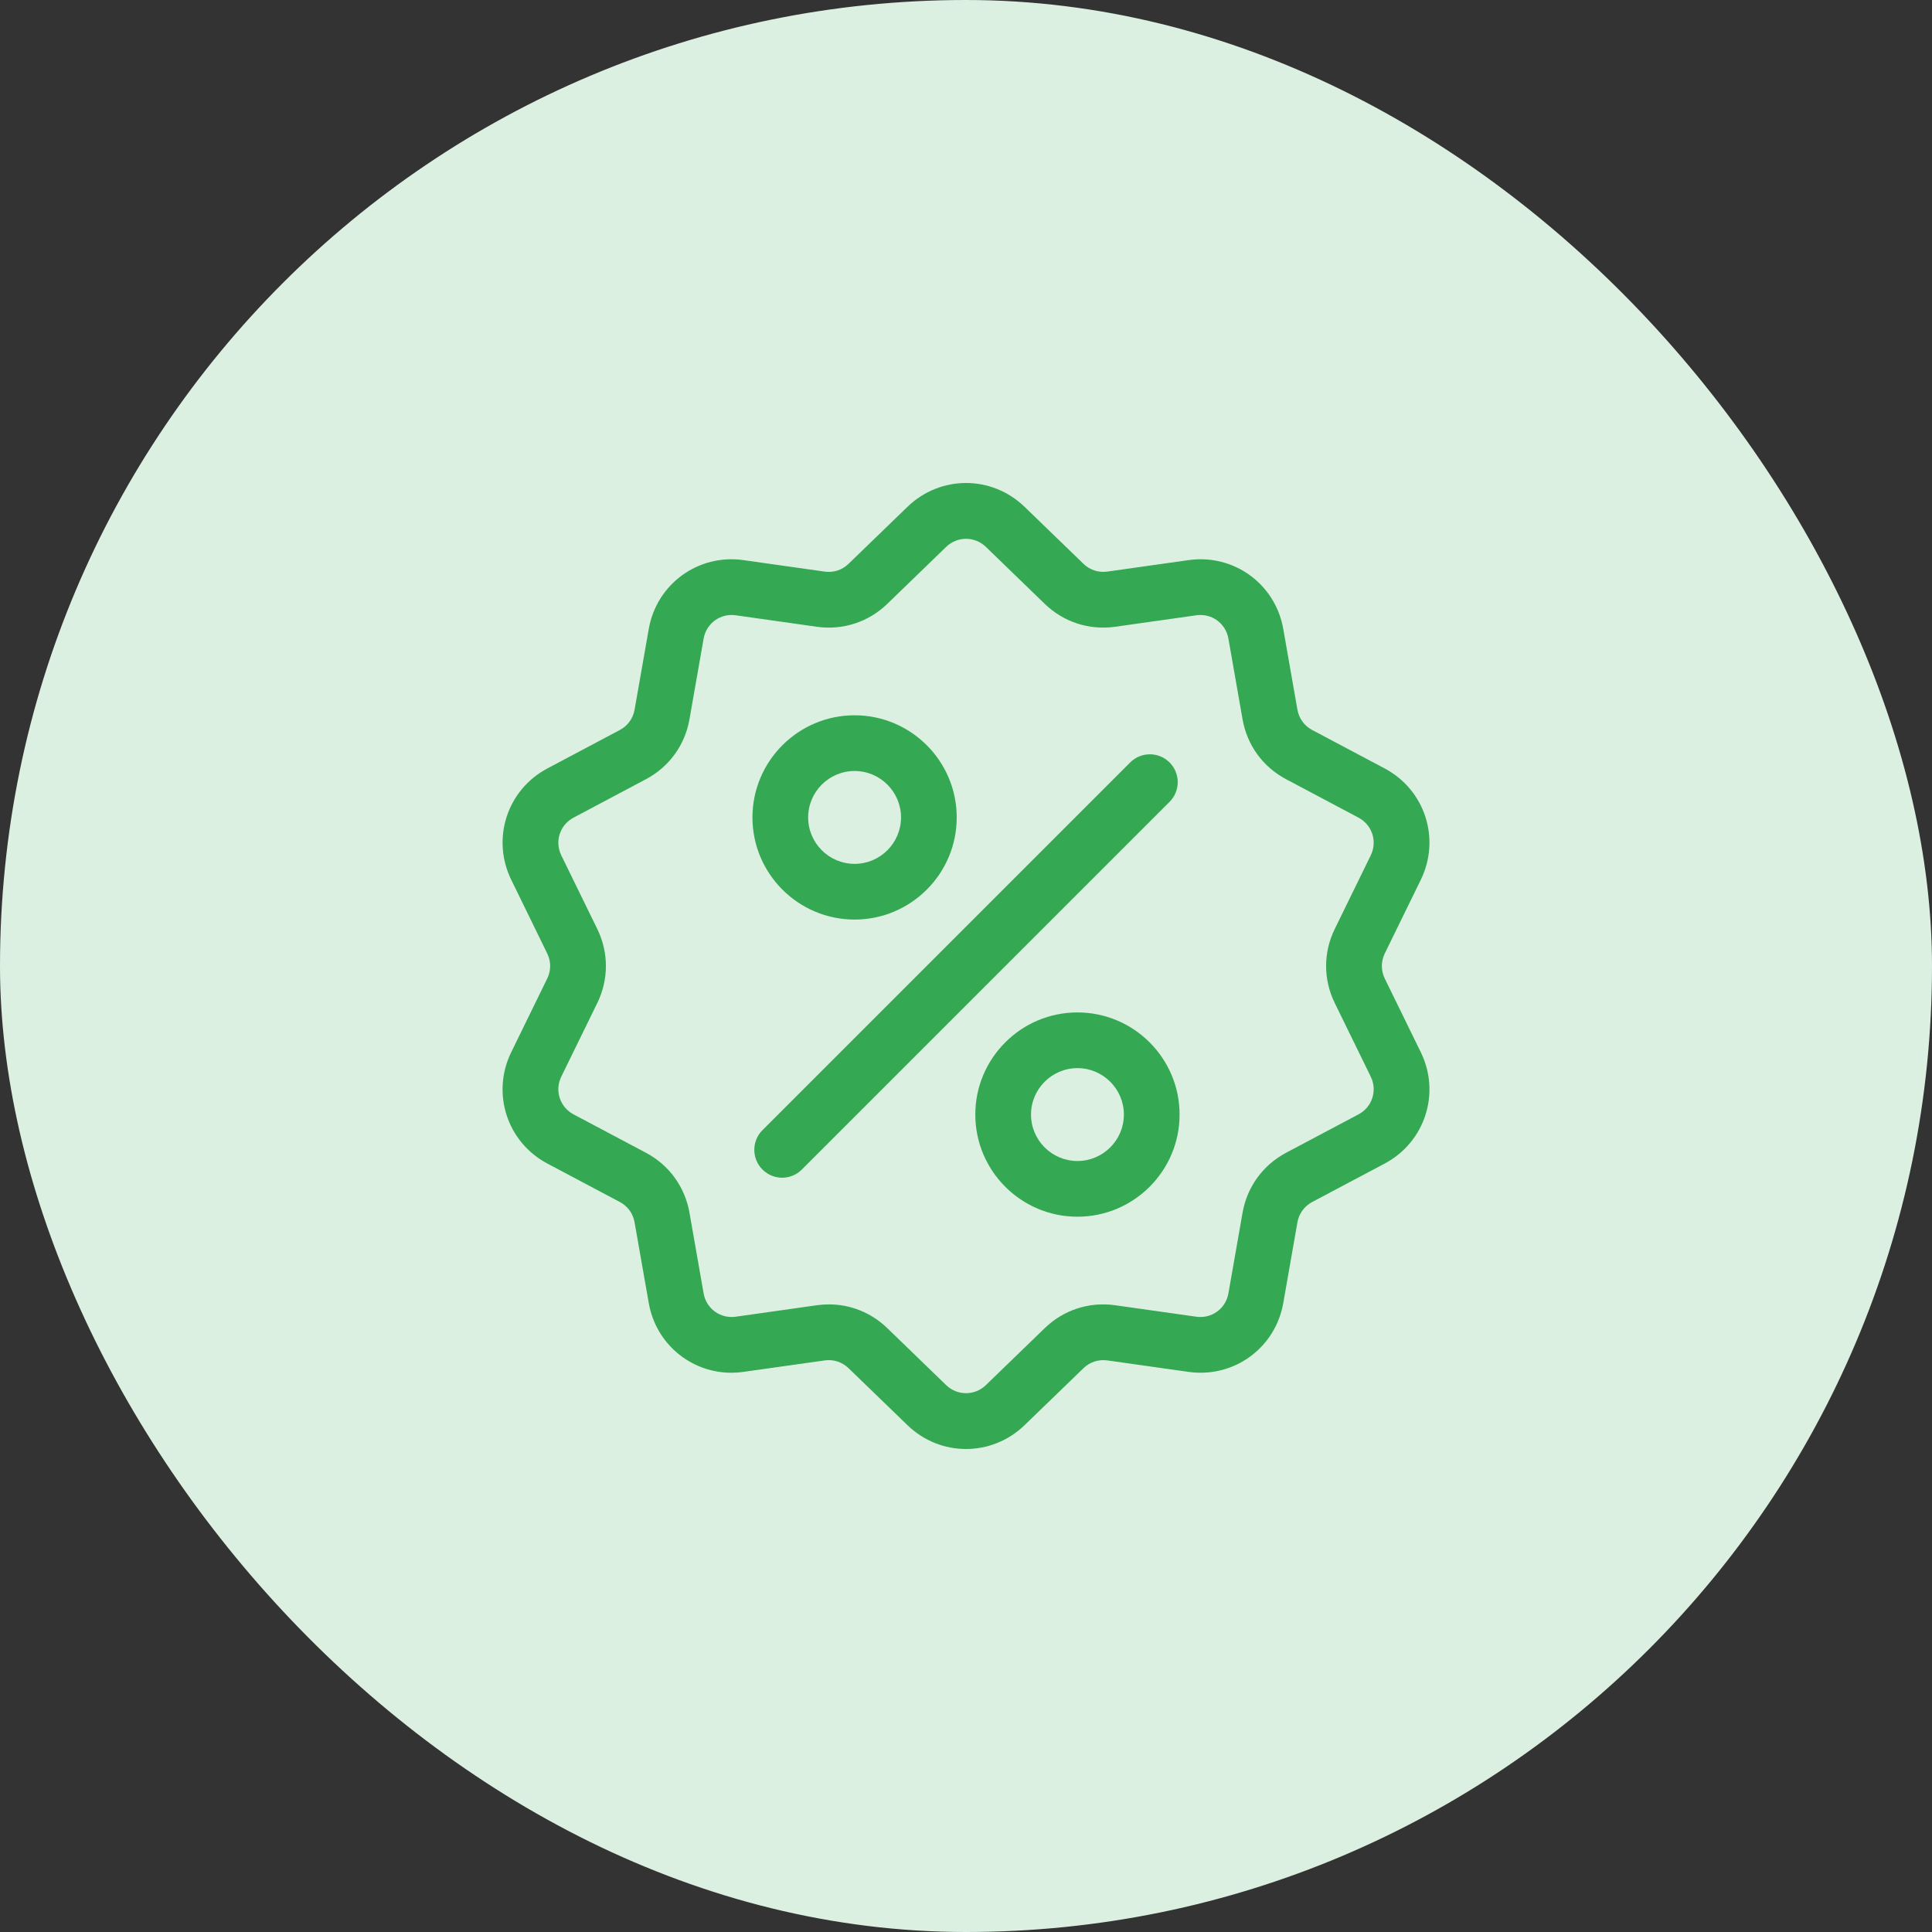 <svg width="60" height="60" viewBox="0 0 60 60" fill="none" xmlns="http://www.w3.org/2000/svg">
<rect x="0" y="0" width="60" height="60" fill="#333333" stroke="none"/>
<rect width="60" height="60" rx="30" fill="#DCF0E2"/>
<path d="M43.005 30.389C42.885 30.142 42.885 29.858 43.005 29.611L44.124 27.323C44.747 26.048 44.254 24.529 43.001 23.864L40.75 22.67C40.507 22.541 40.341 22.312 40.293 22.041L39.853 19.532C39.608 18.135 38.316 17.196 36.911 17.395L34.389 17.751C34.116 17.79 33.847 17.702 33.65 17.511L31.819 15.74C30.799 14.753 29.202 14.753 28.182 15.74L26.351 17.511C26.154 17.703 25.884 17.79 25.612 17.752L23.09 17.395C21.685 17.196 20.393 18.135 20.148 19.532L19.707 22.041C19.66 22.312 19.494 22.541 19.251 22.67L17 23.864C15.747 24.529 15.254 26.048 15.877 27.323L16.995 29.612C17.116 29.859 17.116 30.142 16.995 30.389L15.876 32.678C15.254 33.952 15.747 35.471 17 36.136L19.251 37.33C19.494 37.459 19.66 37.688 19.707 37.959L20.148 40.468C20.371 41.74 21.461 42.632 22.715 42.632C22.838 42.632 22.964 42.623 23.09 42.605L25.612 42.249C25.884 42.21 26.154 42.298 26.351 42.489L28.182 44.26C28.692 44.754 29.346 45 30 45C30.654 45 31.309 44.753 31.819 44.26L33.65 42.489C33.847 42.298 34.117 42.211 34.389 42.249L36.911 42.605C38.316 42.804 39.608 41.865 39.853 40.468L40.293 37.959C40.341 37.688 40.507 37.459 40.75 37.33L43.001 36.136C44.254 35.471 44.747 33.952 44.124 32.678L43.005 30.389ZM42.19 34.607L39.939 35.801C39.222 36.182 38.73 36.859 38.589 37.66L38.149 40.169C38.066 40.642 37.629 40.959 37.154 40.892L34.631 40.535C33.827 40.422 33.031 40.68 32.447 41.245L30.616 43.017C30.271 43.35 29.73 43.35 29.385 43.017L27.554 41.245C27.061 40.768 26.416 40.509 25.742 40.509C25.619 40.509 25.494 40.518 25.37 40.535L22.847 40.892C22.372 40.959 21.935 40.642 21.852 40.169L21.412 37.66C21.271 36.859 20.779 36.182 20.062 35.801L17.811 34.607C17.387 34.382 17.22 33.868 17.431 33.437L18.55 31.148C18.906 30.419 18.906 29.581 18.55 28.852L17.431 26.563C17.22 26.131 17.387 25.618 17.811 25.393L20.062 24.198C20.779 23.818 21.271 23.14 21.412 22.34L21.852 19.831C21.935 19.358 22.372 19.041 22.847 19.108L25.37 19.465C26.174 19.578 26.97 19.32 27.554 18.755L29.385 16.983C29.73 16.65 30.27 16.65 30.616 16.983L32.447 18.755C33.03 19.32 33.827 19.578 34.631 19.465L37.154 19.108C37.629 19.041 38.066 19.358 38.149 19.831L38.589 22.34C38.729 23.141 39.221 23.818 39.939 24.198L42.19 25.393C42.614 25.618 42.781 26.131 42.57 26.563L41.451 28.852C41.094 29.581 41.094 30.419 41.451 31.148L42.57 33.437C42.781 33.868 42.614 34.383 42.19 34.607Z" fill="#34A853"/>
<path d="M36.322 23.679C35.984 23.341 35.436 23.341 35.098 23.679L23.679 35.098C23.341 35.436 23.341 35.983 23.679 36.321C23.848 36.49 24.069 36.575 24.291 36.575C24.512 36.575 24.734 36.49 24.902 36.321L36.322 24.902C36.66 24.564 36.66 24.017 36.322 23.679Z" fill="#34A853"/>
<path d="M26.54 22.214C24.791 22.214 23.368 23.637 23.368 25.386C23.368 27.135 24.791 28.558 26.54 28.558C28.289 28.558 29.712 27.135 29.712 25.386C29.712 23.637 28.289 22.214 26.54 22.214ZM26.54 26.828C25.745 26.828 25.098 26.181 25.098 25.386C25.098 24.591 25.745 23.944 26.54 23.944C27.335 23.944 27.982 24.591 27.982 25.386C27.982 26.181 27.335 26.828 26.54 26.828Z" fill="#34A853"/>
<path d="M33.461 31.442C31.712 31.442 30.289 32.865 30.289 34.614C30.289 36.363 31.712 37.786 33.461 37.786C35.21 37.786 36.633 36.363 36.633 34.614C36.633 32.865 35.21 31.442 33.461 31.442ZM33.461 36.056C32.666 36.056 32.019 35.409 32.019 34.614C32.019 33.819 32.666 33.172 33.461 33.172C34.256 33.172 34.903 33.819 34.903 34.614C34.903 35.409 34.256 36.056 33.461 36.056Z" fill="#34A853"/>
</svg>
